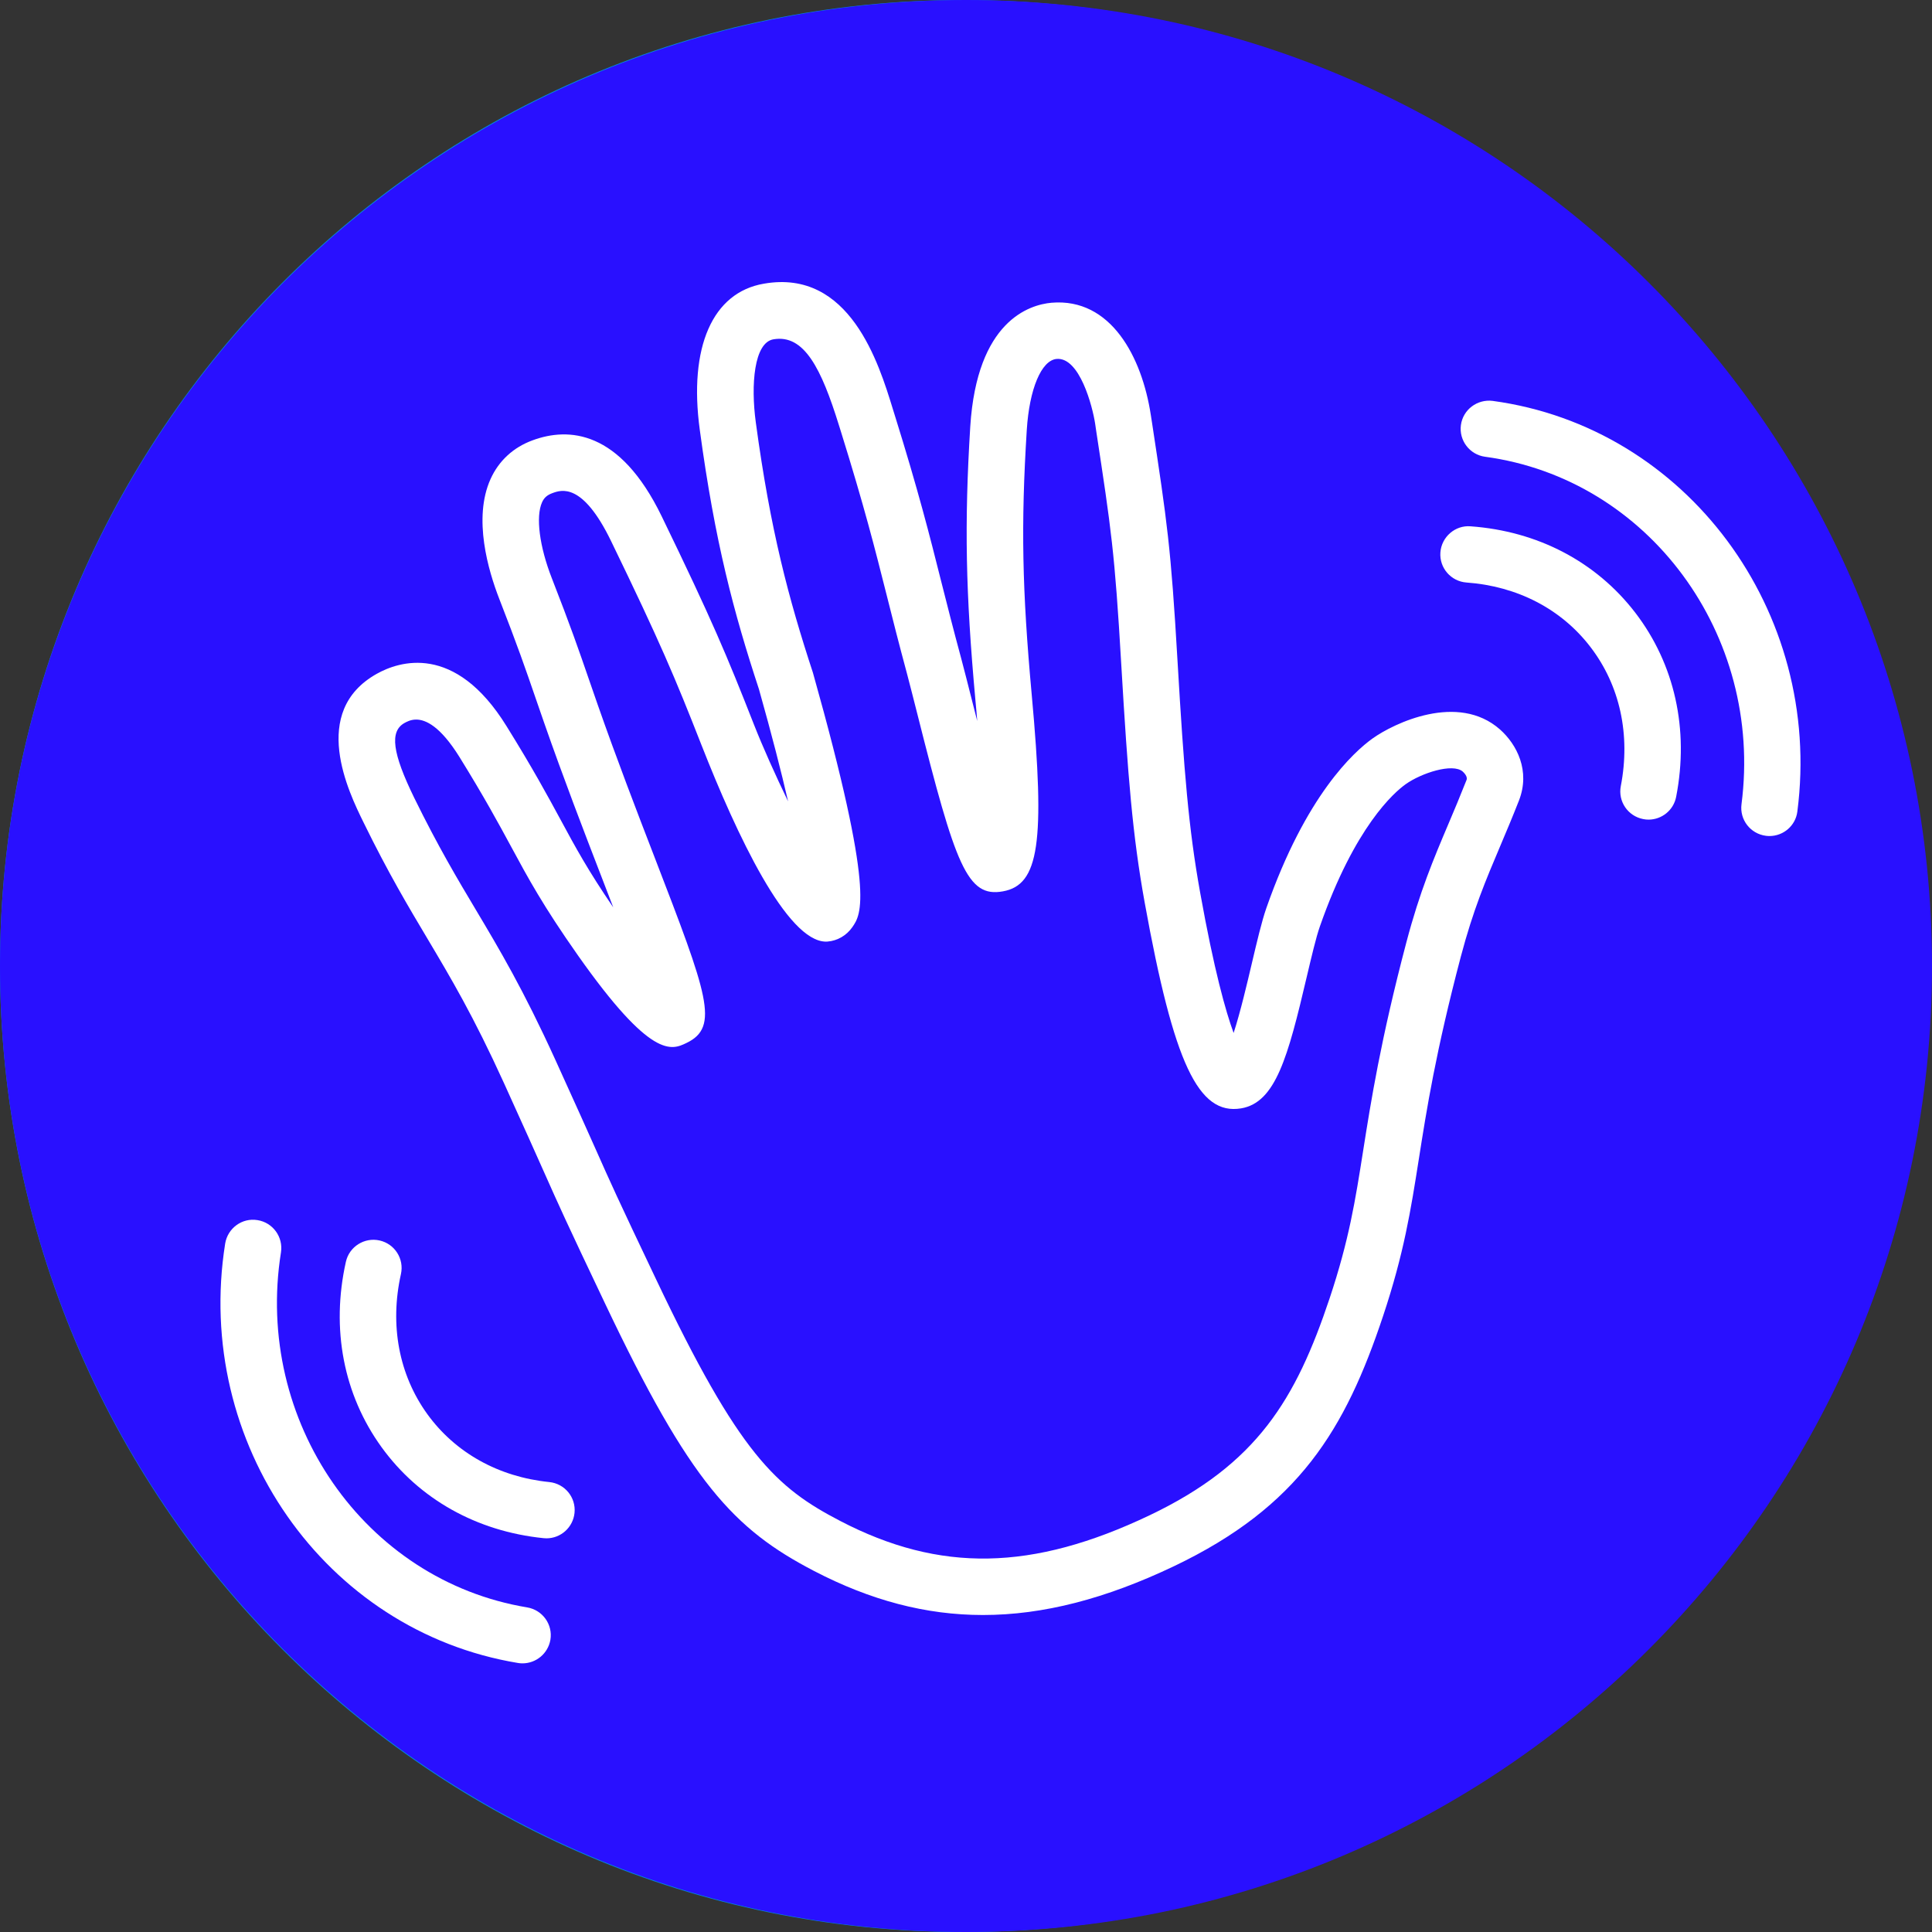 <?xml version="1.0" encoding="utf-8"?>
<svg xmlns="http://www.w3.org/2000/svg" xmlns:xlink="http://www.w3.org/1999/xlink" width="512" zoomAndPan="magnify" viewBox="0 0 384 384" height="512" preserveAspectRatio="xMidYMid meet" version="1.0">
  <rect x="0" y="0" width="384" height="384" fill="#333333" stroke="none"/>
  <defs>
    <clipPath id="ac034d0b88">
      <path clip-rule="nonzero" d="M 0 0 L 383 0 L 383 384 L 0 384 Z M 0 0"/>
    </clipPath>
    <clipPath id="ea854cfed6">
      <path clip-rule="nonzero" d="M 191.395 0 C 85.691 0 0 85.961 0 192 C 0 298.039 85.691 384 191.395 384 C 297.098 384 382.789 298.039 382.789 192 C 382.789 85.961 297.098 0 191.395 0"/>
    </clipPath>
    <clipPath id="e84f82afec">
      <path clip-rule="nonzero" d="M 384 192.004 C 384 298.035 298.035 384 192 384 C 85.961 384 0 298.035 0 192.004 C 0 85.965 85.961 0 192 0 C 298.039 0 384 85.965 384 192.004 Z M 384 192.004"/>
    </clipPath>
    <clipPath id="2c3f211cf8">
      <path clip-rule="nonzero" d="M 43 242 L 110 242 L 110 330.711 L 43 330.711 Z M 43 242"/>
    </clipPath>
  </defs>
  <g clip-path="url(#ac034d0b88)">
    <g clip-path="url(#ea854cfed6)">
      <rect x="-38.4" width="460.8" fill="#008fde" y="-38.4" height="460.8" fill-opacity="1"/>
    </g>
  </g>
  <g clip-path="url(#e84f82afec)">
    <rect x="-38.4" width="460.8" fill="#2910ff" y="-38.4" height="460.8" fill-opacity="1"/>
  </g>
  <path fill="#ffffff" fill-opacity="1" fill-rule="nonzero" d="M 351.695 166.168 C 351.457 166.168 351.219 166.152 350.98 166.121 C 347.906 165.723 345.738 162.922 346.137 159.852 C 350.5 126.152 327.641 95.176 295.18 90.785 C 292.105 90.371 289.953 87.539 290.367 84.484 C 290.781 81.414 293.617 79.297 296.676 79.68 C 335.207 84.898 362.383 121.508 357.238 161.301 C 356.887 164.117 354.469 166.168 351.695 166.168 Z M 351.695 166.168"/>
  <path fill="#ffffff" fill-opacity="1" fill-rule="nonzero" d="M 327.66 162.906 C 327.309 162.906 326.941 162.875 326.59 162.797 C 323.547 162.207 321.559 159.281 322.148 156.242 C 324.121 146.043 321.973 136.211 316.094 128.57 C 310.328 121.047 301.582 116.512 291.484 115.781 C 288.395 115.559 286.066 112.883 286.289 109.797 C 286.512 106.711 289.238 104.355 292.281 104.609 C 305.629 105.566 317.242 111.66 325 121.746 C 332.852 131.961 335.75 144.977 333.152 158.355 C 332.645 161.047 330.285 162.906 327.66 162.906 Z M 327.66 162.906"/>
  <g clip-path="url(#2c3f211cf8)">
    <path fill="#ffffff" fill-opacity="1" fill-rule="nonzero" d="M 103.852 330.605 C 103.551 330.605 103.23 330.59 102.93 330.527 C 64.555 324.18 38.465 286.789 44.754 247.172 C 45.25 244.117 48.117 242 51.176 242.508 C 54.234 242.984 56.32 245.867 55.844 248.922 C 50.508 282.477 72.473 314.125 104.777 319.484 C 107.836 319.996 109.906 322.875 109.395 325.93 C 108.918 328.664 106.547 330.605 103.852 330.605 Z M 103.852 330.605"/>
  </g>
  <path fill="#ffffff" fill-opacity="1" fill-rule="nonzero" d="M 108.617 305.754 C 108.426 305.754 108.234 305.738 108.043 305.723 C 94.727 304.371 83.289 297.941 75.832 287.633 C 68.281 277.195 65.766 264.117 68.746 250.797 C 69.414 247.773 72.441 245.883 75.434 246.551 C 78.461 247.219 80.359 250.211 79.688 253.234 C 77.426 263.367 79.289 273.25 84.93 281.062 C 90.488 288.746 99.09 293.551 109.172 294.57 C 112.266 294.887 114.508 297.625 114.191 300.711 C 113.887 303.605 111.453 305.754 108.617 305.754 Z M 108.617 305.754"/>
  <path fill="#ffffff" fill-opacity="1" fill-rule="nonzero" d="M 195.367 320.996 C 183.992 320.996 173 318.07 161.805 312.246 C 145.812 303.926 137.129 294.633 120.246 259.055 C 112.453 242.668 111.055 239.535 108.168 233.043 C 106.512 229.32 104.348 224.48 100.188 215.316 C 94.039 201.809 89.629 194.426 84.977 186.598 C 81.168 180.203 77.219 173.598 72.266 163.48 C 69.301 157.449 61.465 141.445 74.895 133.918 C 79.211 131.5 90.379 127.664 100.684 144.34 C 105.906 152.742 108.824 158.133 111.402 162.891 C 114.398 168.445 116.852 172.965 121.887 180.344 C 121.137 178.387 120.371 176.43 119.641 174.508 C 116.039 165.184 111.977 154.617 108.152 143.656 L 106.449 138.738 C 104.441 132.898 102.848 128.285 99.219 118.992 C 97.066 113.457 93.977 103.035 97.496 95.223 C 99.137 91.578 102.039 88.906 105.875 87.508 C 112.965 84.898 123.16 85.406 131.508 102.605 C 141.492 123.18 144.473 130.289 149.84 143.973 C 151.578 148.398 154.078 153.98 156.641 159.281 C 155.289 153.426 153.41 146.074 150.844 136.973 C 145.844 121.777 142.098 107.73 139.09 85.453 C 136.844 68.984 141.621 58.117 151.832 56.383 C 168.875 53.395 174.676 72.23 177.445 81.254 L 177.797 82.383 C 182.559 97.641 184.758 106.359 187.082 115.605 C 188.246 120.188 189.457 125.008 191.066 130.941 C 191.656 133.152 192.387 136.035 193.199 139.246 C 193.504 140.441 193.852 141.824 194.234 143.305 C 194.125 141.984 194.012 140.586 193.867 139.121 C 191.926 117.801 191.656 104.086 192.848 84.77 C 194.188 63.766 204.59 60.57 209 60.172 C 220.82 59.168 226.984 70.992 228.738 82.512 L 228.961 83.941 C 231.988 103.895 232.719 108.621 234.043 131.402 C 235.332 153.41 236.242 164.656 238.535 177.387 C 241.32 192.883 243.617 201.031 245.191 205.309 C 246.547 201.141 247.902 195.348 248.777 191.625 C 249.844 187.109 250.754 183.195 251.707 180.457 C 259.547 158.055 269.086 149.445 272.812 146.773 C 277.02 143.766 289.777 137.594 298.141 144.992 C 301.473 147.953 304.211 153.203 301.902 159.121 C 300.609 162.414 299.383 165.324 298.188 168.141 C 295.305 174.953 292.805 180.84 290.352 190.129 C 285.352 209.098 283.566 220.457 281.988 230.48 C 280.414 240.473 279.059 249.098 274.887 261.602 C 267.383 284.102 258.176 299.453 233.309 311.309 C 219.754 317.766 207.344 320.996 195.367 320.996 Z M 82.715 143.02 C 81.617 143.02 80.836 143.465 80.391 143.703 C 77.41 145.375 77.984 149.668 82.332 158.578 C 87.094 168.285 90.918 174.695 94.613 180.887 C 99.219 188.617 103.996 196.621 110.398 210.688 C 114.59 219.883 116.754 224.754 118.43 228.492 C 121.281 234.918 122.664 238.023 130.391 254.25 C 146.941 289.129 154.254 295.668 166.996 302.301 C 186.812 312.613 205.195 312.277 228.5 301.172 C 249.859 290.988 257.555 278.148 264.277 258.039 C 268.148 246.422 269.375 238.609 270.934 228.73 C 272.48 218.945 274.391 206.773 279.535 187.266 C 282.195 177.195 284.953 170.672 287.883 163.766 C 289.047 161.031 290.227 158.215 291.484 155.031 C 291.754 154.348 290.973 153.582 290.734 153.359 C 288.727 151.609 282.469 153.664 279.375 155.875 C 277.133 157.48 269.293 164.227 262.332 184.148 C 261.566 186.328 260.676 190.148 259.719 194.188 C 255.992 210.082 253.539 219.152 246.676 220.297 C 238.184 221.699 233.309 211.402 227.512 179.375 C 225.105 166.059 224.184 154.523 222.859 132.055 C 221.57 109.797 220.852 105.152 217.875 85.629 L 217.668 84.211 C 217.141 80.742 214.578 70.957 210.02 71.34 C 206.98 71.609 204.59 77.309 204.078 85.484 C 202.902 104.387 203.156 117.18 205.066 138.117 C 207.758 167.504 206.516 175.891 199.332 177.164 C 192.246 178.453 189.934 172.086 182.352 142 C 181.555 138.867 180.84 136.035 180.266 133.871 C 178.641 127.855 177.414 123.004 176.25 118.355 C 173.863 108.891 171.793 100.711 167.125 85.738 L 166.758 84.562 C 163.238 73.219 159.828 66.395 153.727 67.441 C 149.871 68.094 149.203 76.465 150.223 83.957 C 153.121 105.406 156.723 118.914 161.582 133.727 C 173.973 177.754 171.203 181.699 169.387 184.309 C 168.238 185.945 166.453 186.98 164.496 187.141 C 164.383 187.141 164.289 187.156 164.176 187.156 C 156.418 187.156 146.449 165.977 139.422 148.078 C 134.168 134.68 131.25 127.73 121.438 107.508 C 115.77 95.844 111.562 97.355 109.762 98.023 C 108.742 98.406 108.152 98.914 107.738 99.836 C 106.449 102.684 107.215 108.621 109.684 114.938 C 113.395 124.434 115.02 129.129 117.074 135.094 L 118.762 139.965 C 122.539 150.75 126.566 161.238 130.137 170.48 C 140.617 197.672 143.102 204.133 136.414 207.312 C 133.465 208.73 129.434 210.574 114.859 189.875 C 107.945 180.043 104.984 174.57 101.559 168.223 C 99.059 163.605 96.223 158.371 91.285 150.402 C 87.508 144.355 84.625 143.02 82.715 143.02 Z M 82.715 143.02"/>
</svg>